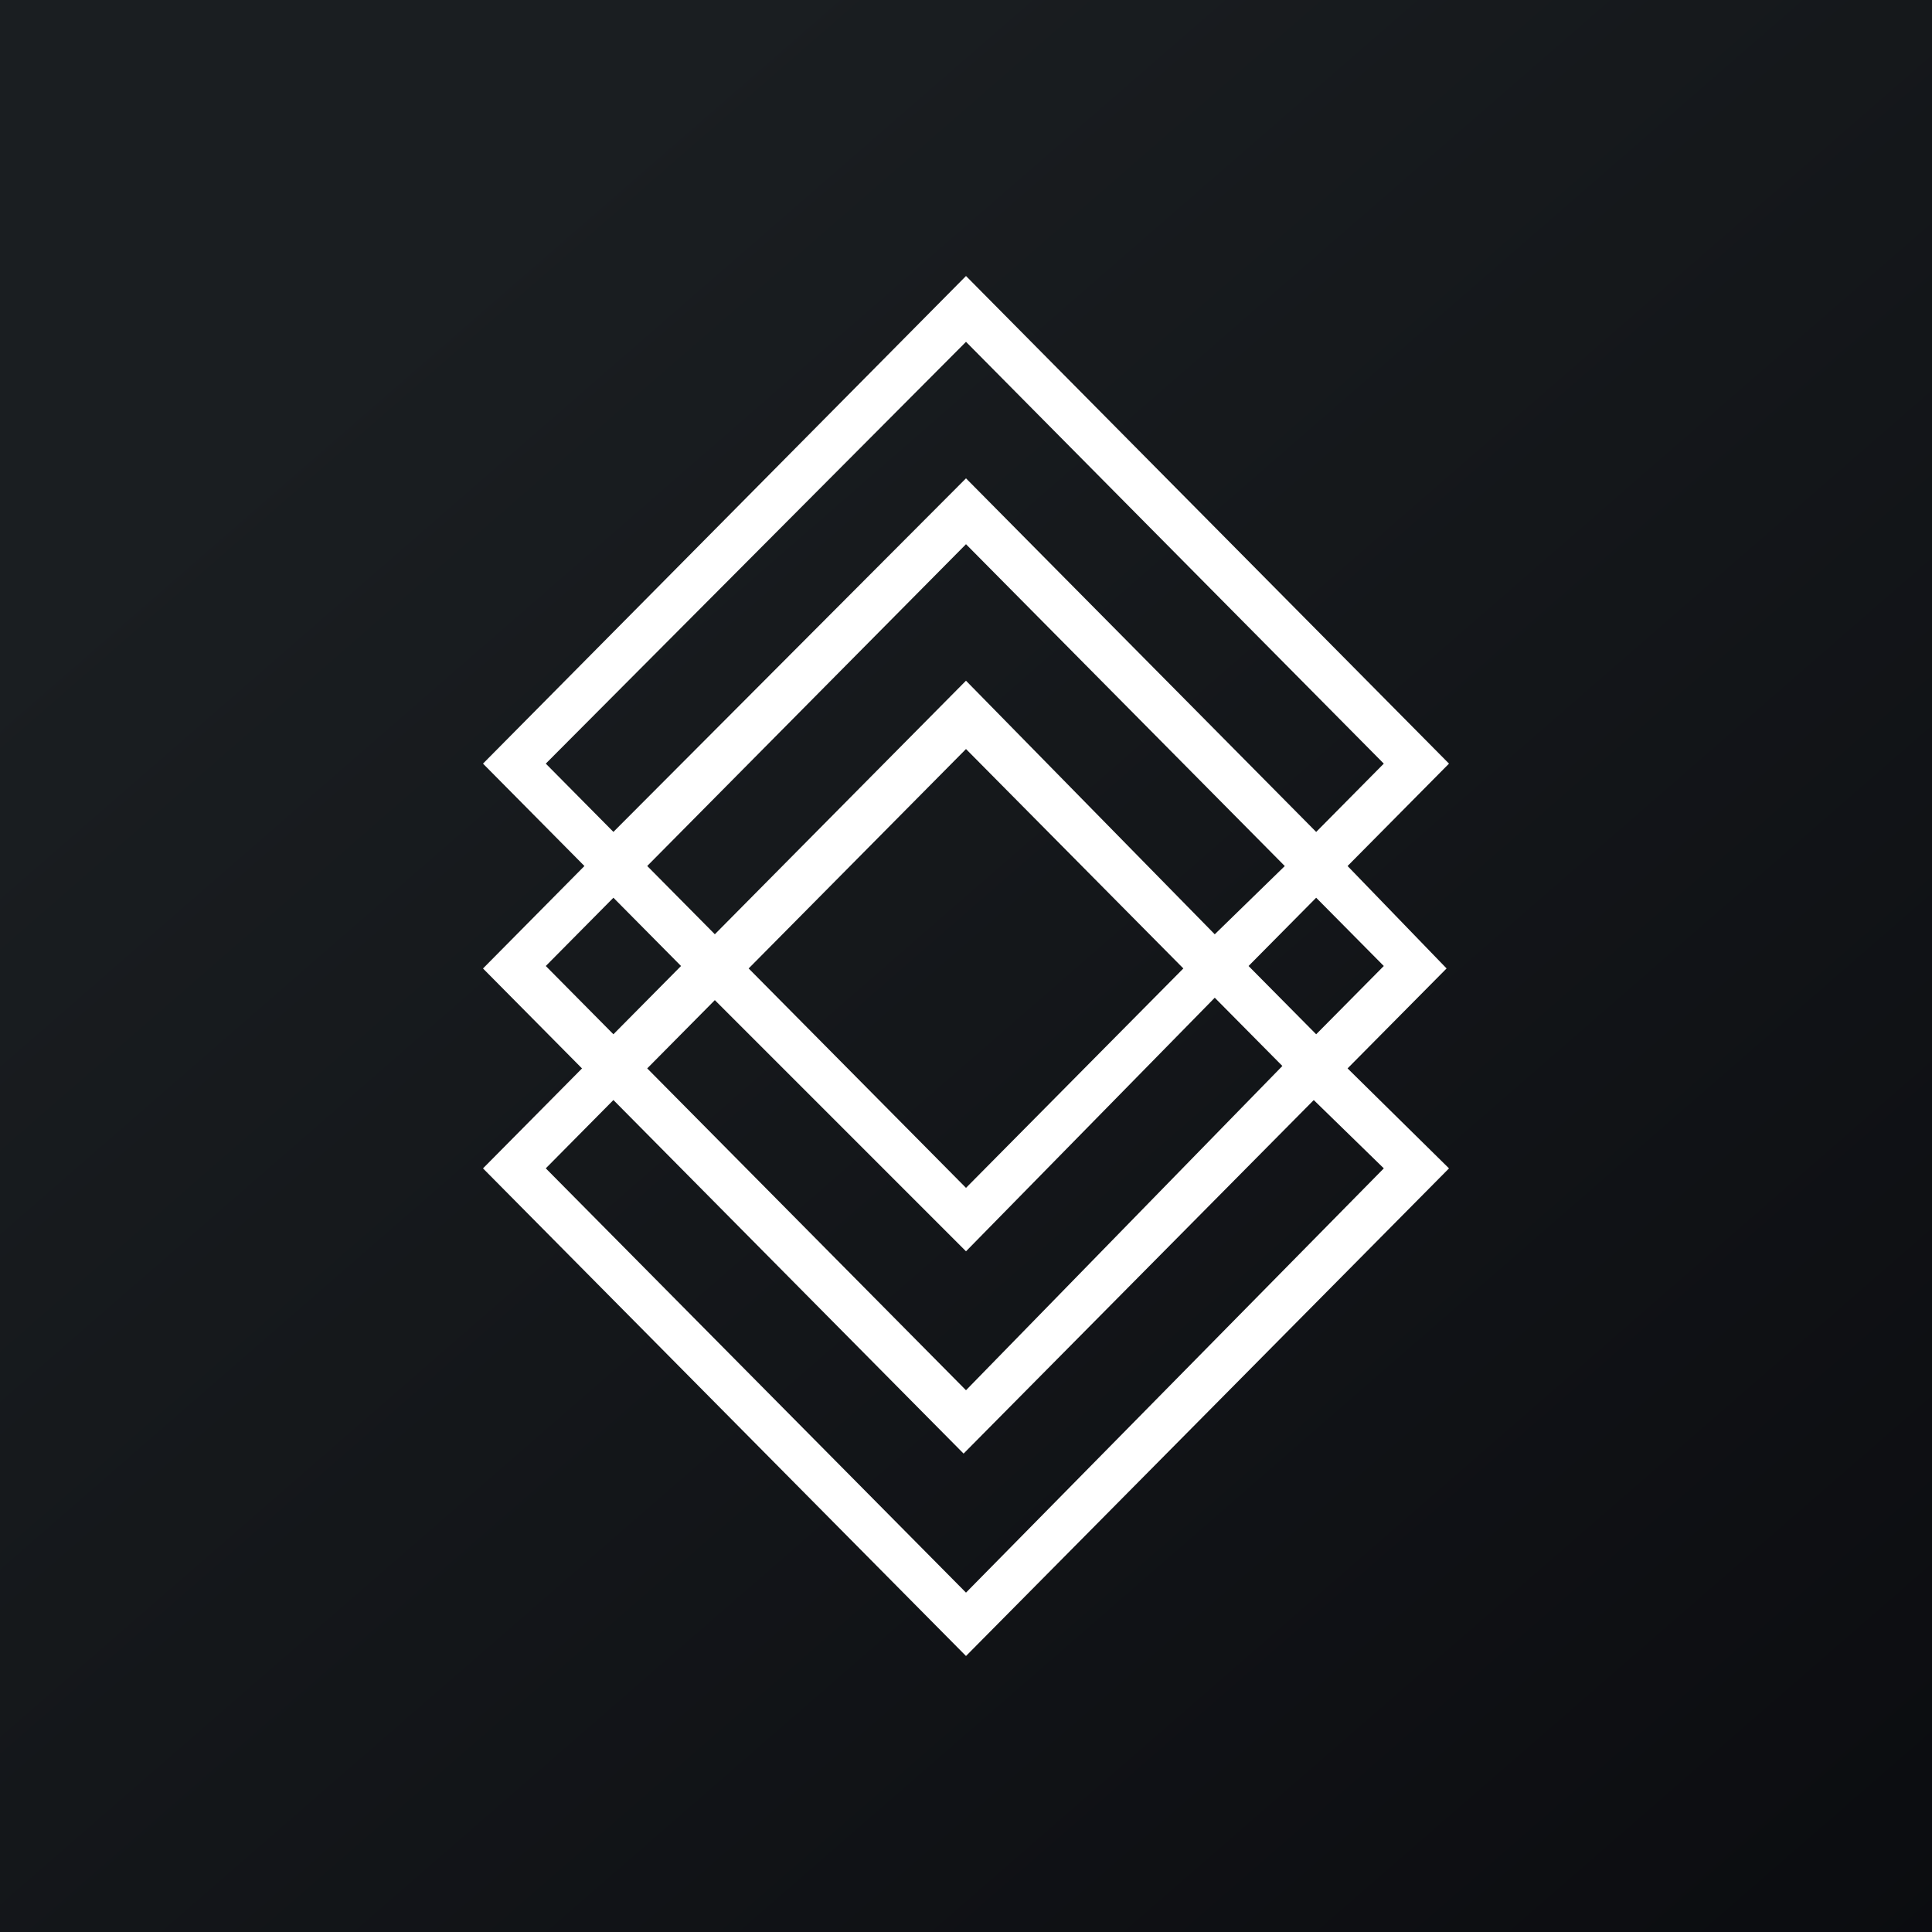 <svg width="56" height="56" xmlns="http://www.w3.org/2000/svg"><rect width="100%" height="100%" fill="#808080" stroke="none"/><path fill="url(#paint0_linear)" d="M0 0h56v56H0z"/><path d="M39.06 25.102L42 22.134 28 8 14 22.134l2.94 2.968L14 28.072l2.87 2.897L14 33.866 28 48l14-14.134-2.94-2.898 2.87-2.897-2.87-2.969zm-23.24-2.968L28 9.908l12.11 12.226-1.96 1.98L28 13.865 17.78 24.113l-1.96-1.979zM28 34.431l-6.3-6.36 6.3-6.36 6.3 6.36-6.3 6.36zm7.21-5.512l1.96 1.979L28 40.297l-9.24-9.329 1.96-1.979L28 36.27l7.21-7.35zM28 19.73l-7.28 7.35-1.96-1.979L28 15.774l9.24 9.329-2.03 1.978-7.21-7.35zM15.82 28l1.96-1.979L19.74 28l-1.96 1.979L15.82 28zm24.29 5.866L28 46.163 15.82 33.865l1.96-1.98 10.15 10.248 10.15-10.247 2.03 1.979zM36.19 28l1.96-1.979L40.11 28l-1.96 1.979L36.19 28z" fill="#fff"/><defs><linearGradient id="paint0_linear" x1="10.418" y1="9.712" x2="68.147" y2="76.017" gradientUnits="userSpaceOnUse"><stop stop-color="#1A1E21"/><stop offset="1" stop-color="#06060A"/></linearGradient></defs></svg>